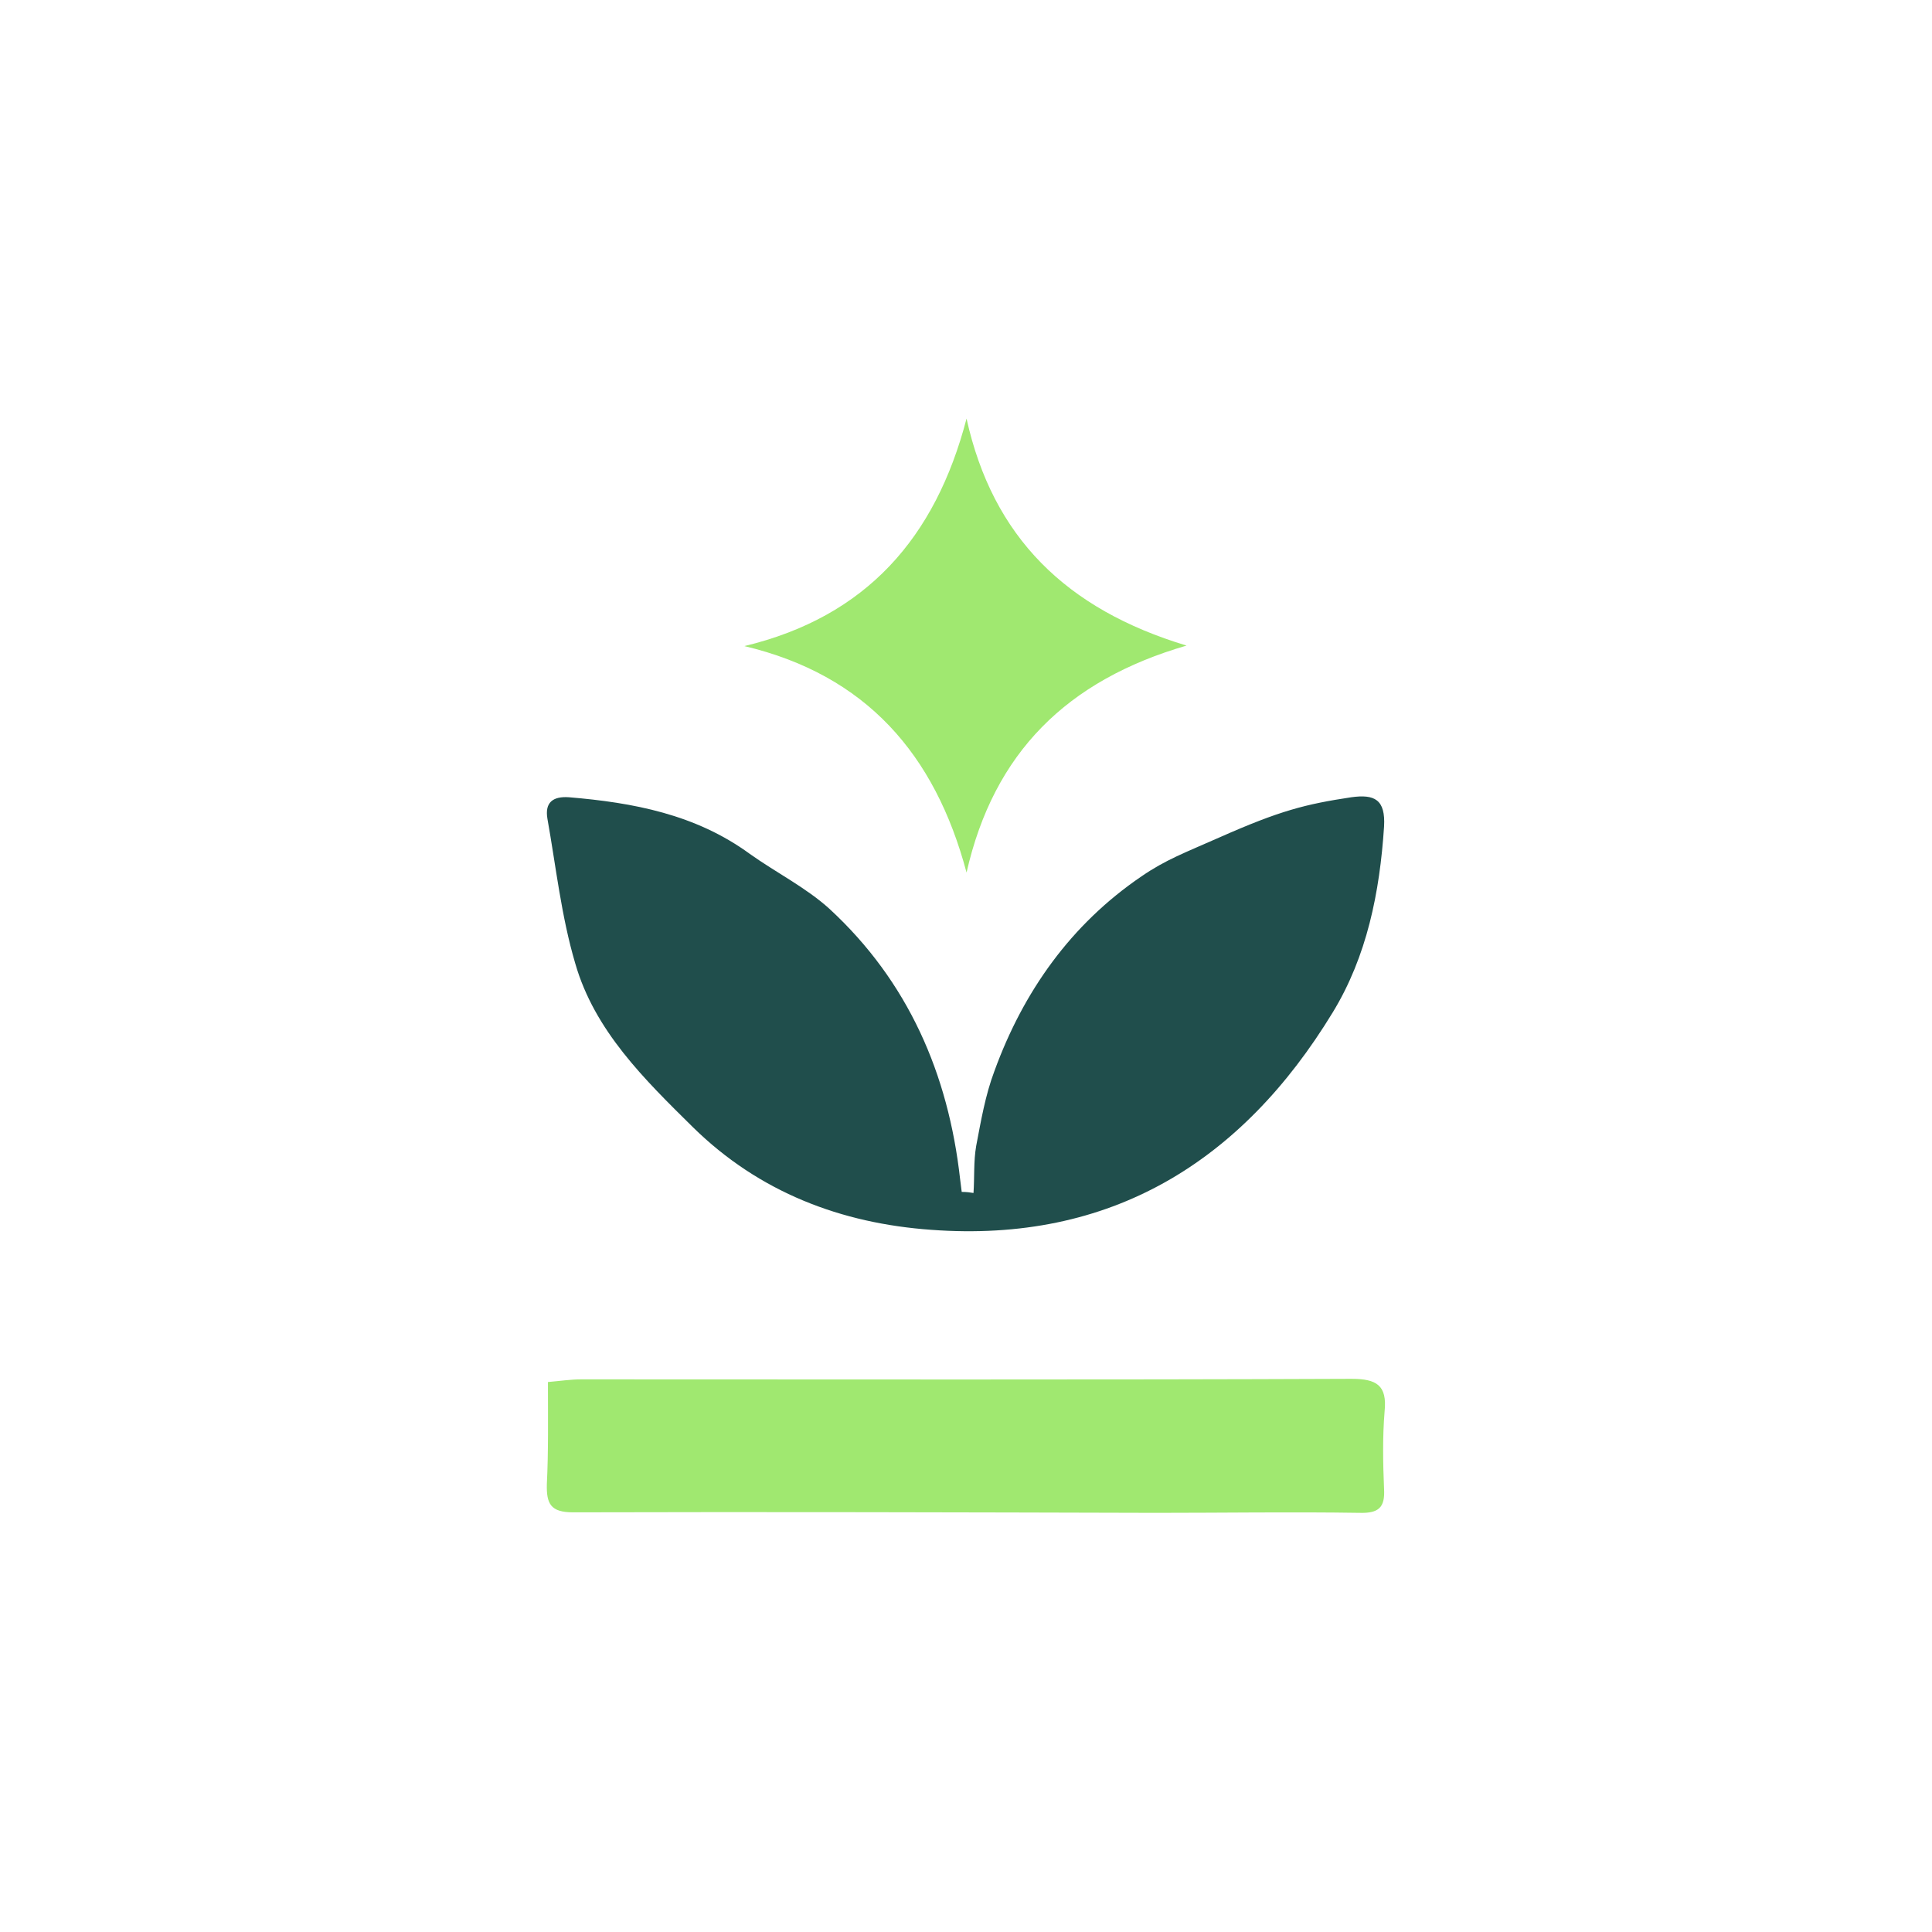 <svg xmlns="http://www.w3.org/2000/svg"
     width="60"
     height="60"
     viewBox="0 0 60 60"
     fill="none"
>
        <path
                d="M30.233 37.049C30.266 36.568 30.233 36.07 30.316 35.589C30.465 34.81 30.599 34.014 30.881 33.267C31.779 30.796 33.258 28.706 35.453 27.214C36.201 26.7 36.795 26.483 37.88 26.003C39.75 25.175 40.54 24.975 41.969 24.759C42.684 24.66 43.033 24.826 42.983 25.671C42.85 27.711 42.451 29.702 41.388 31.443C38.561 36.087 34.489 38.608 28.919 38.193C26.127 37.994 23.583 37.032 21.522 35.009C20.009 33.516 18.463 32.007 17.864 29.917C17.432 28.458 17.266 26.915 17 25.422C16.917 24.925 17.166 24.726 17.665 24.759C19.66 24.925 21.605 25.29 23.284 26.517C24.099 27.098 25.029 27.562 25.761 28.226C28.205 30.481 29.451 33.35 29.817 36.618C29.834 36.75 29.85 36.883 29.867 37.016C30.017 37.016 30.133 37.032 30.233 37.049Z"
                fill="#204E4C"
        />
        <path
                d="M17.017 42.92C17.399 42.887 17.732 42.837 18.047 42.837C26.027 42.837 33.99 42.854 41.969 42.821C42.751 42.821 43.083 43.02 43 43.832C42.934 44.628 42.95 45.441 42.983 46.237C43.017 46.818 42.817 47 42.219 46.983C40.107 46.95 38.013 46.983 35.901 46.983C29.867 46.967 23.832 46.95 17.798 46.967C17.1 46.967 16.967 46.702 16.983 46.088C17.033 45.093 17.017 44.065 17.017 42.92Z"
                fill="#A0E870"
        />
        <path
                d="M23.118 20.065C26.908 19.153 29.052 16.698 30.017 13C30.831 16.682 33.109 18.921 36.849 20.049C33.142 21.127 30.864 23.366 30.017 27.098C29.036 23.416 26.891 20.961 23.118 20.065Z"
                fill="#A0E870"
        />
</svg>